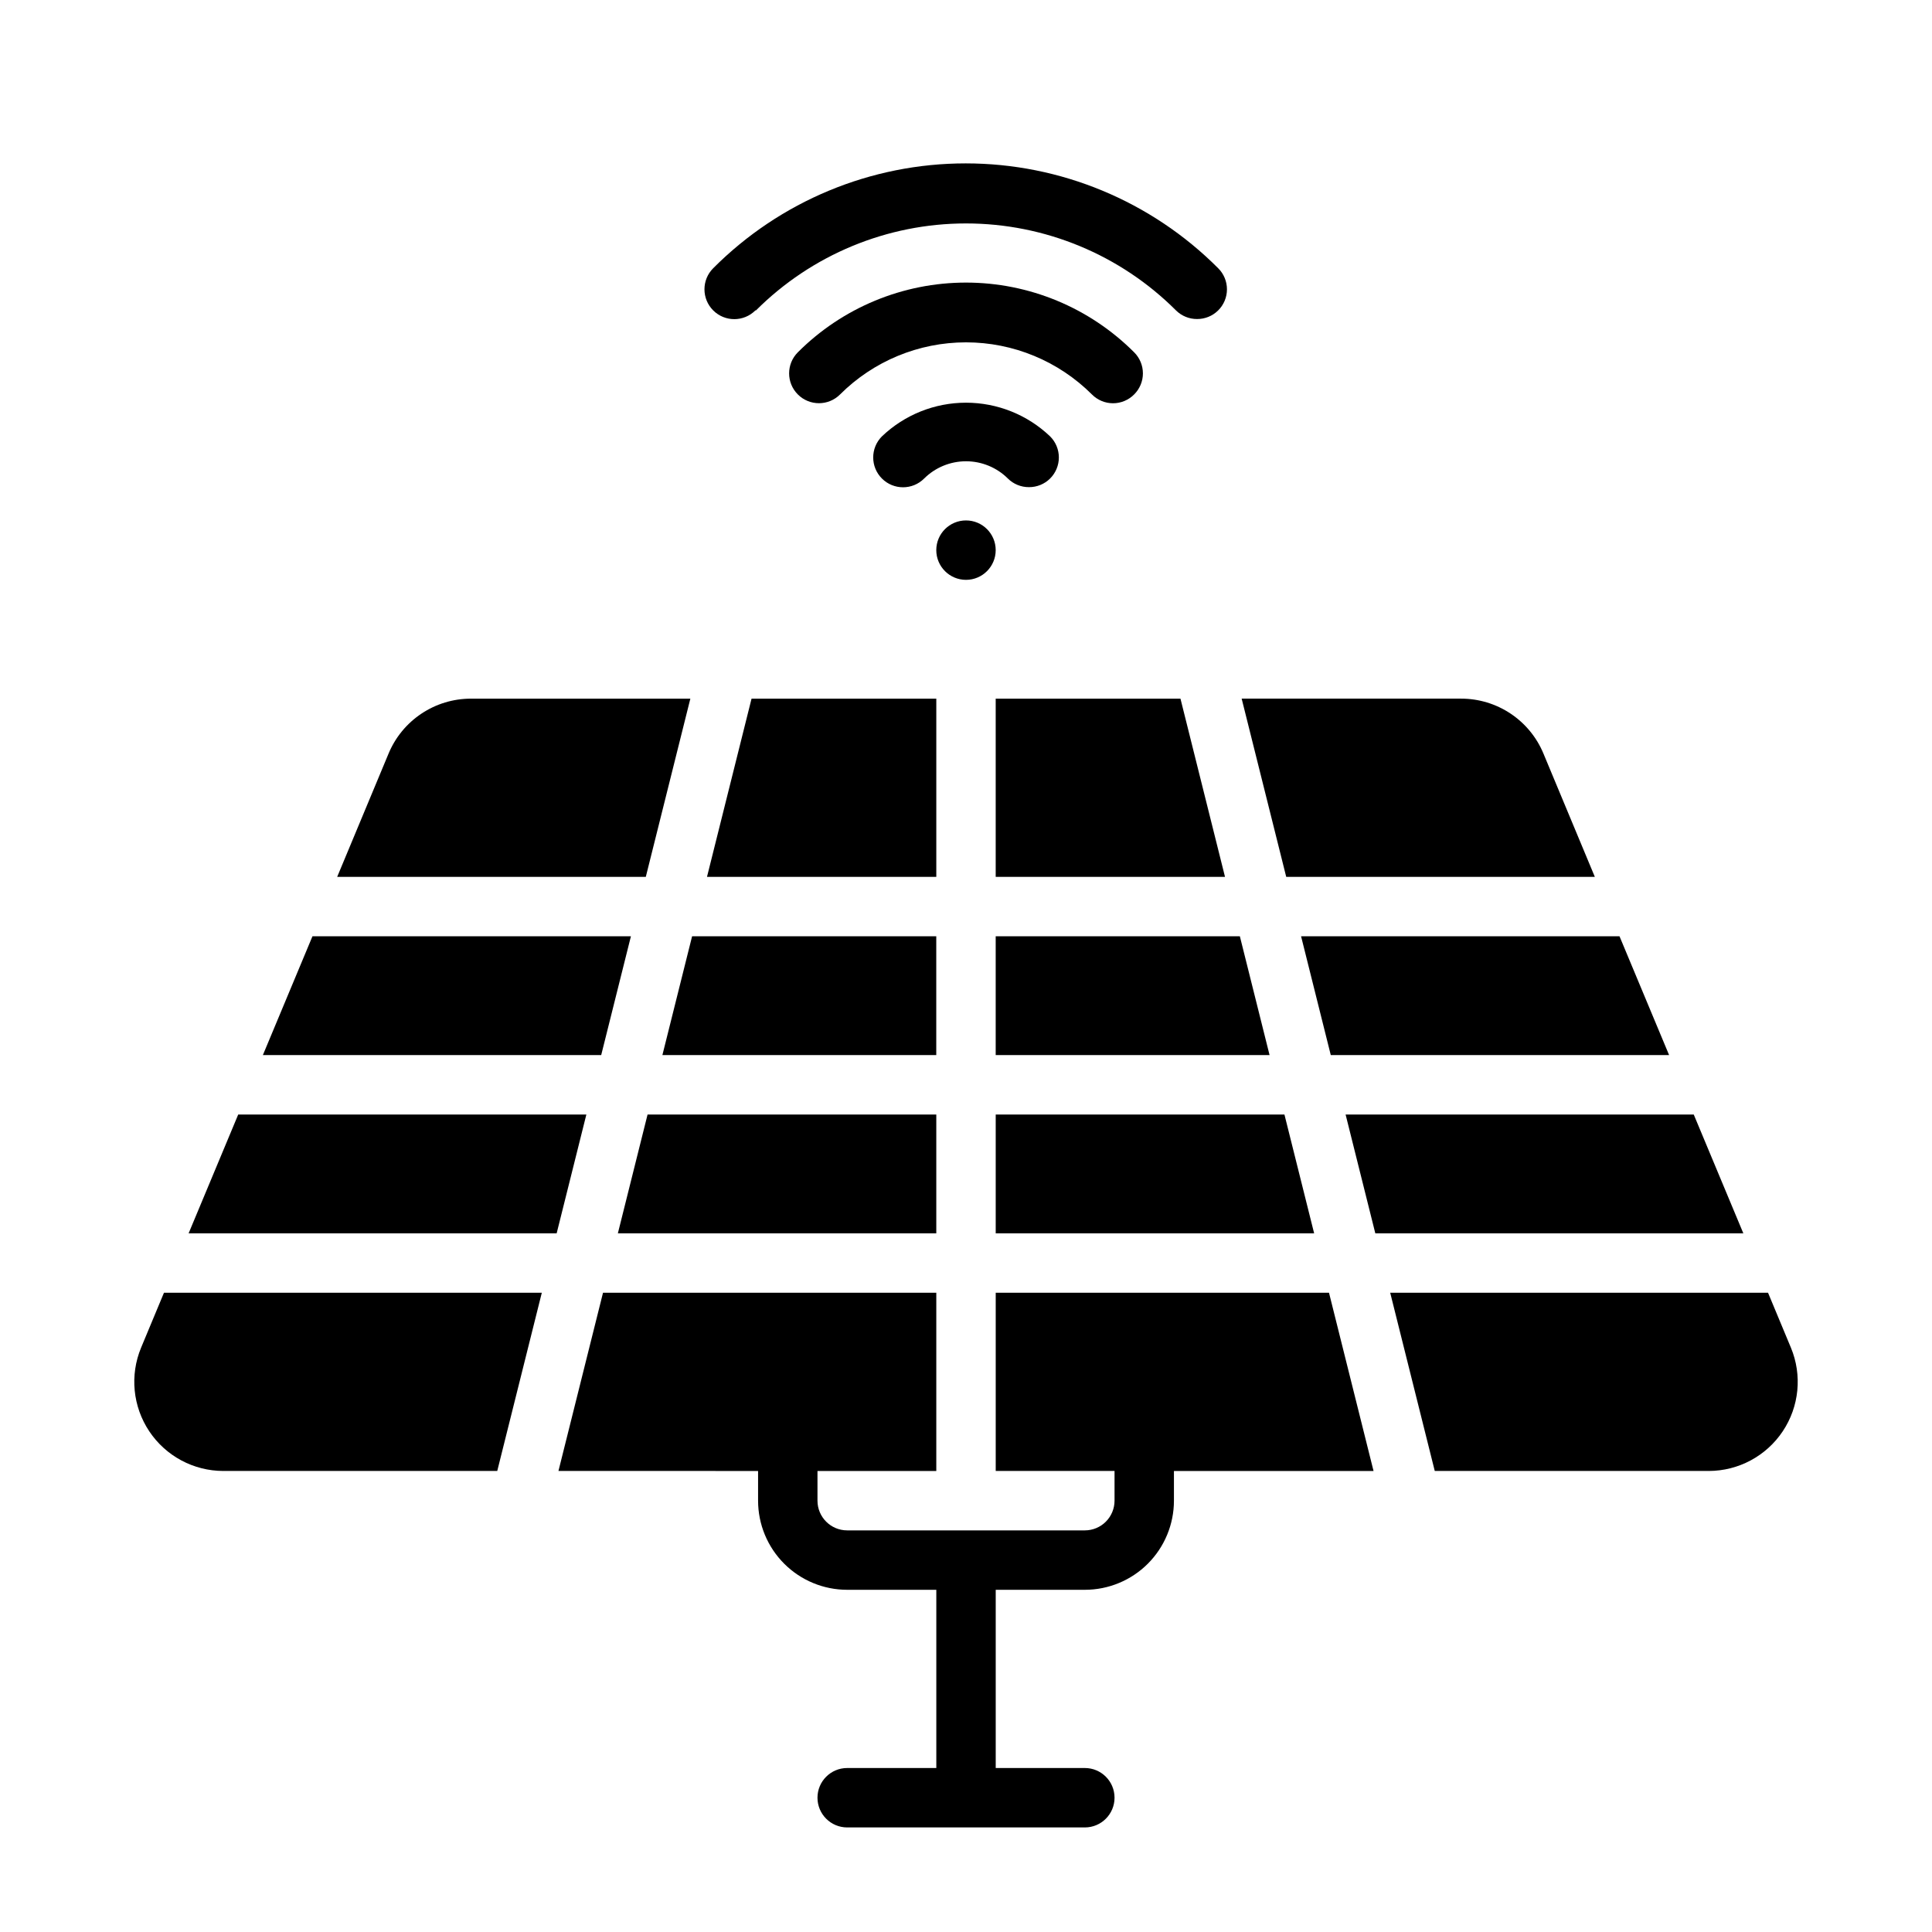 <?xml version="1.0" encoding="UTF-8"?>
<!-- Uploaded to: SVG Repo, www.svgrepo.com, Generator: SVG Repo Mixer Tools -->
<svg fill="#000000" width="800px" height="800px" version="1.1" viewBox="144 144 512 512" xmlns="http://www.w3.org/2000/svg">
 <g>
  <path d="m392.12 423.61v-31.488h-64.707l-7.871 31.488z"/>
  <path d="m311.2 392.12h-84.391l-13.145 31.488h89.66z"/>
  <path d="m307.74 470.85h84.387v-31.488h-76.516z"/>
  <path d="m207.13 439.36-13.145 31.488h97.535l7.871-31.488z"/>
  <path d="m496.67 423.61h89.66l-13.145-31.488h-84.387z"/>
  <path d="m331.36 376.38h60.77v-47.234h-48.961z"/>
  <path d="m407.87 423.61h72.578l-7.871-31.488h-64.707z"/>
  <path d="m407.87 376.38h60.77l-11.805-47.234h-48.965z"/>
  <path d="m484.39 439.36h-76.516v31.488h84.387z"/>
  <path d="m181.39 501.15c-3.023 7.289-2.207 15.605 2.172 22.164 4.379 6.562 11.746 10.504 19.637 10.508h72.578l11.809-47.23-100.13-0.004z"/>
  <path d="m618.61 501.15-6.062-14.562h-100.13l11.809 47.23 72.582 0.004c7.887-0.004 15.254-3.945 19.633-10.508 4.383-6.559 5.195-14.875 2.172-22.164z"/>
  <path d="m326.95 329.15h-58.172c-4.668 0.004-9.23 1.387-13.109 3.981-3.883 2.59-6.91 6.273-8.699 10.586l-13.617 32.668h81.789z"/>
  <path d="m496.2 486.59h-88.324v47.23h31.488v7.875c0 2.086-0.832 4.09-2.305 5.566-1.477 1.477-3.481 2.305-5.566 2.305h-62.977c-4.348 0-7.875-3.523-7.875-7.871v-7.871h31.488v-47.234h-88.324l-11.809 47.23 52.902 0.004v7.871c0 6.262 2.488 12.27 6.918 16.699 4.426 4.43 10.434 6.918 16.699 6.918h23.617v47.23h-23.617c-4.348 0-7.875 3.523-7.875 7.871 0 4.348 3.527 7.875 7.875 7.875h62.977c4.348 0 7.871-3.527 7.871-7.875 0-4.348-3.523-7.871-7.871-7.871h-23.617v-47.23h23.617c6.262 0 12.27-2.488 16.699-6.918 4.426-4.43 6.914-10.438 6.914-16.699v-7.871h52.898z"/>
  <path d="m566.65 376.38-13.617-32.668c-1.789-4.312-4.816-7.996-8.695-10.586-3.883-2.594-8.445-3.977-13.109-3.981h-58.176l11.809 47.23z"/>
  <path d="m592.86 439.36h-92.262l7.875 31.488h97.531z"/>
  <path d="m411.1 270.82c1.484 1.473 3.496 2.293 5.59 2.281 2.094 0.012 4.102-0.809 5.59-2.281 1.488-1.48 2.328-3.492 2.328-5.59 0-2.102-0.84-4.113-2.328-5.59-6.004-5.727-13.98-8.922-22.277-8.922s-16.277 3.195-22.281 8.922c-3.086 3.086-3.086 8.09 0 11.18 3.09 3.086 8.094 3.086 11.18 0 2.949-2.934 6.941-4.578 11.102-4.578 4.156 0 8.148 1.645 11.098 4.578z"/>
  <path d="m355.44 237.36c-3.086 3.086-3.086 8.09 0 11.176 3.09 3.09 8.094 3.09 11.18 0 8.855-8.844 20.859-13.812 33.379-13.812 12.516 0 24.52 4.969 33.375 13.812 1.48 1.492 3.492 2.332 5.59 2.332s4.109-0.84 5.59-2.332c1.488-1.477 2.328-3.488 2.328-5.586 0-2.102-0.84-4.113-2.328-5.59-11.812-11.828-27.84-18.473-44.555-18.473s-32.746 6.644-44.559 18.473z"/>
  <path d="m344.34 226.26c14.762-14.758 34.781-23.047 55.656-23.047 20.871 0 40.891 8.289 55.652 23.047 1.488 1.477 3.5 2.297 5.59 2.285 2.094 0.012 4.106-0.809 5.59-2.285 1.492-1.477 2.328-3.488 2.328-5.59 0-2.098-0.836-4.109-2.328-5.586-17.727-17.789-41.801-27.785-66.914-27.785-25.109 0-49.188 9.996-66.91 27.785-3.086 3.086-3.086 8.09 0 11.176 3.086 3.09 8.09 3.09 11.18 0z"/>
  <path d="m407.87 289.79c0 4.348-3.523 7.875-7.871 7.875s-7.875-3.527-7.875-7.875c0-4.348 3.527-7.871 7.875-7.871s7.871 3.523 7.871 7.871"/>
 </g>
</svg>